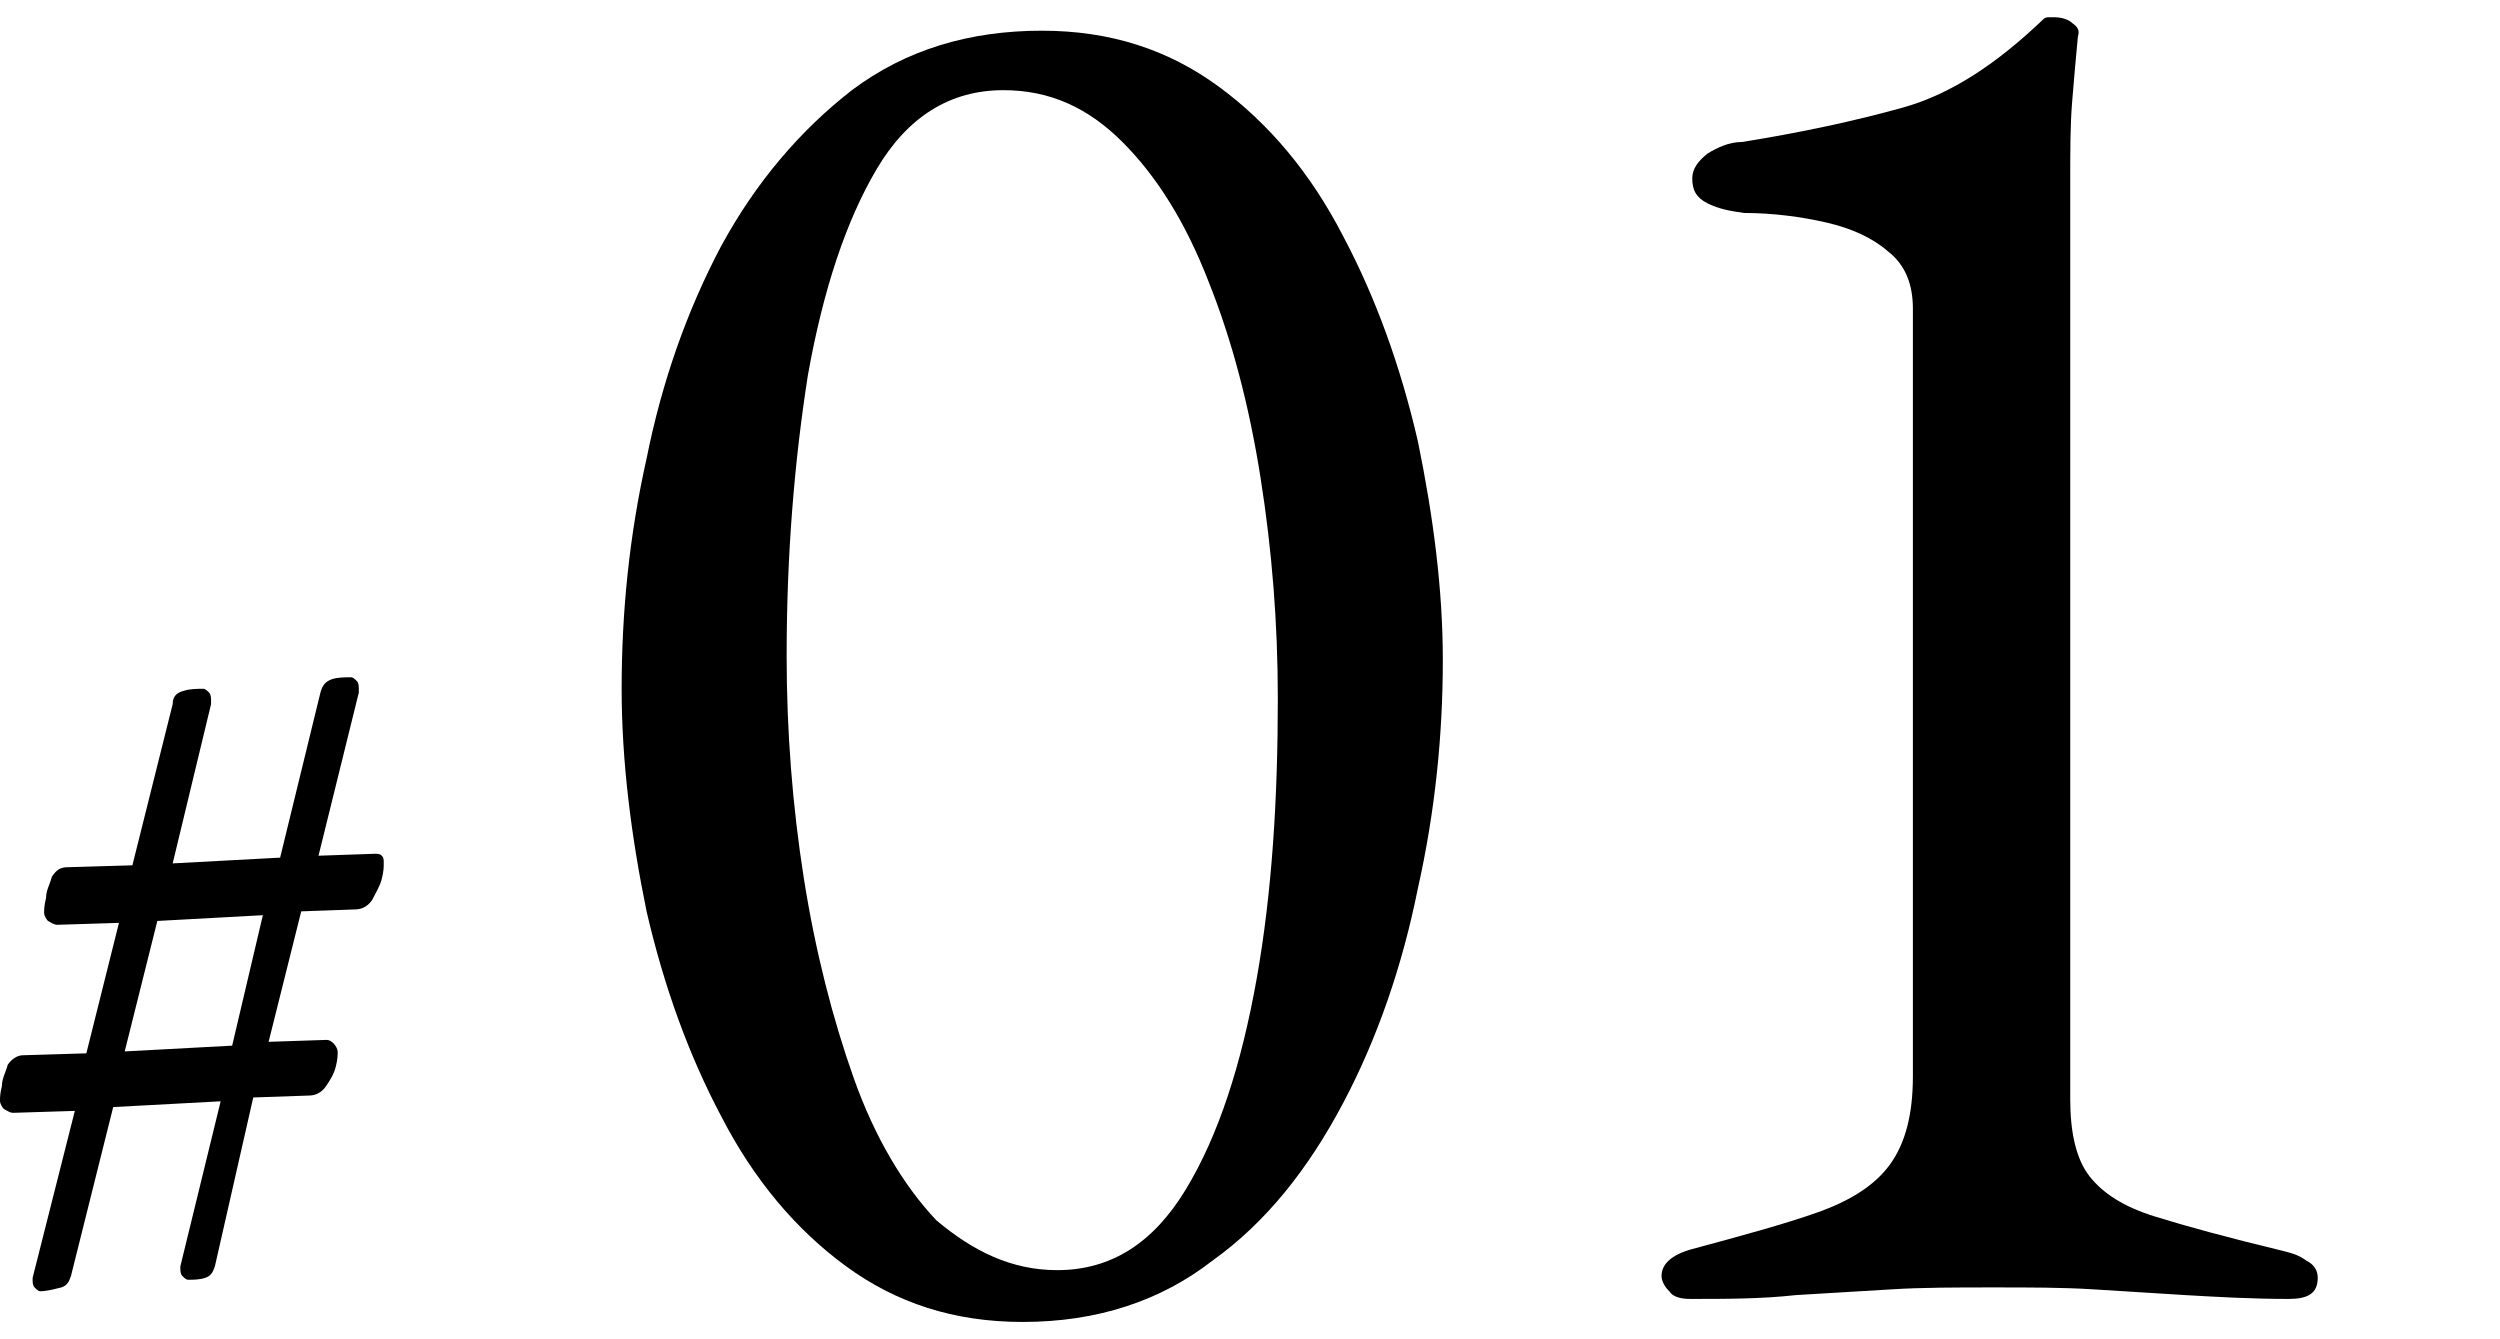 <?xml version="1.0" encoding="utf-8"?>
<!-- Generator: Adobe Illustrator 27.4.1, SVG Export Plug-In . SVG Version: 6.00 Build 0)  -->
<svg version="1.1" id="レイヤー_1" xmlns="http://www.w3.org/2000/svg" xmlns:xlink="http://www.w3.org/1999/xlink" x="0px"
	 y="0px" viewBox="0 0 130.3 69.8" style="enable-background:new 0 0 130.3 69.8;" xml:space="preserve">
<g>
	<g>
		<path d="M53.3,68.9c-3.6,0-6.6-1-9.2-2.9c-2.6-1.9-4.8-4.5-6.5-7.8c-1.7-3.2-3-6.8-3.9-10.7c-0.8-3.9-1.3-7.8-1.3-11.6
			c0-4,0.4-8,1.3-12c0.8-4,2.1-7.7,3.9-11.1c1.8-3.3,4.1-6,6.8-8.1c2.8-2.1,6.1-3.1,9.9-3.1c3.6,0,6.6,1,9.2,2.9
			c2.6,1.9,4.8,4.5,6.5,7.8c1.7,3.2,3,6.8,3.9,10.7c0.8,3.9,1.3,7.7,1.3,11.4c0,3.9-0.4,7.9-1.3,11.9c-0.8,4-2.1,7.8-3.9,11.2
			c-1.8,3.4-4,6.2-6.8,8.2C60.5,67.8,57.2,68.9,53.3,68.9z M55.1,66.2c2.8,0,5-1.4,6.7-4.2c1.7-2.8,2.9-6.5,3.7-11
			c0.8-4.5,1.1-9.4,1.1-14.6c0-3.9-0.3-7.7-0.9-11.5c-0.6-3.8-1.5-7.2-2.7-10.2c-1.2-3.1-2.7-5.5-4.5-7.3c-1.8-1.8-3.8-2.7-6.2-2.7
			c-2.8,0-5,1.4-6.6,4.1c-1.6,2.7-2.8,6.3-3.6,10.8c-0.7,4.5-1.1,9.3-1.1,14.6c0,3.9,0.3,7.8,0.9,11.6c0.6,3.8,1.5,7.3,2.6,10.4
			c1.1,3.1,2.6,5.6,4.3,7.4C50.7,65.2,52.7,66.2,55.1,66.2z"/>
		<path d="M88.1,67.7c-0.5,0-0.9-0.1-1.1-0.4c-0.3-0.3-0.4-0.6-0.4-0.8c0-0.6,0.5-1.1,1.6-1.4c2.6-0.7,4.8-1.3,6.5-1.9
			c1.7-0.6,3-1.4,3.8-2.5c0.8-1.1,1.2-2.6,1.2-4.6V16.1c0-1.3-0.4-2.3-1.3-3c-0.8-0.7-1.9-1.2-3.2-1.5c-1.3-0.3-2.8-0.5-4.3-0.5
			c-0.7-0.1-1.3-0.2-1.9-0.5c-0.6-0.3-0.8-0.7-0.8-1.3c0-0.5,0.3-0.9,0.8-1.3c0.5-0.3,1.1-0.6,1.8-0.6c3.1-0.5,5.9-1.1,8.4-1.8
			c2.5-0.7,4.9-2.3,7.3-4.6c0.1-0.1,0.2-0.1,0.3-0.1c0.1,0,0.2,0,0.3,0c0.3,0,0.7,0.1,0.9,0.3c0.3,0.2,0.4,0.4,0.3,0.7
			c-0.1,1-0.2,2.2-0.3,3.4c-0.1,1.2-0.1,2.6-0.1,4v48c0,1.7,0.3,3.1,1,4c0.7,0.9,1.8,1.6,3.4,2.1c1.6,0.5,3.8,1.1,6.7,1.8
			c0.4,0.1,0.8,0.2,1.2,0.5c0.4,0.2,0.6,0.5,0.6,0.9c0,0.8-0.5,1.1-1.5,1.1c-1.9,0-3.7-0.1-5.4-0.2c-1.6-0.1-3.2-0.2-4.8-0.3
			c-1.6-0.1-3.3-0.1-5.2-0.1c-1.9,0-3.7,0-5.3,0.1c-1.7,0.1-3.3,0.2-5,0.3C91.8,67.7,90,67.7,88.1,67.7z"/>
	</g>
	<g>
		<path d="M2.1,67.3c-0.1,0-0.2-0.1-0.3-0.2c-0.1-0.1-0.1-0.3-0.1-0.4v-0.1l2.2-8.7L0.7,58c-0.2,0-0.3-0.1-0.5-0.2
			C0.1,57.7,0,57.5,0,57.4c0-0.2,0-0.4,0.1-0.8c0-0.4,0.2-0.7,0.3-1.1C0.6,55.2,0.9,55,1.2,55l3.3-0.1l1.7-6.8L3,48.2
			c-0.2,0-0.3-0.1-0.5-0.2c-0.1-0.1-0.2-0.3-0.2-0.4c0-0.2,0-0.4,0.1-0.8c0-0.4,0.2-0.7,0.3-1.1c0.2-0.3,0.4-0.5,0.8-0.5l3.4-0.1
			L9,36.7C9,36.3,9.2,36.1,9.6,36c0.3-0.1,0.7-0.1,1-0.1c0.1,0,0.2,0.1,0.3,0.2c0.1,0.1,0.1,0.3,0.1,0.4c0,0,0,0.1,0,0.1
			c0,0,0,0.1,0,0.1l-2,8.3l5.6-0.3l2.1-8.6c0.1-0.4,0.3-0.6,0.6-0.7c0.3-0.1,0.7-0.1,1-0.1c0.1,0,0.2,0.1,0.3,0.2
			c0.1,0.1,0.1,0.3,0.1,0.4c0,0,0,0.1,0,0.1c0,0,0,0.1,0,0.1l-2.1,8.5l2.9-0.1c0.2,0,0.3,0,0.4,0.1C20,44.7,20,44.8,20,45
			c0,0.2,0,0.4-0.1,0.8c-0.1,0.4-0.3,0.7-0.5,1.1c-0.2,0.3-0.5,0.5-0.9,0.5l-2.8,0.1l-1.7,6.8l3-0.1c0.2,0,0.3,0.1,0.4,0.2
			c0.1,0.1,0.2,0.3,0.2,0.4c0,0.2,0,0.4-0.1,0.8c-0.1,0.4-0.3,0.7-0.5,1c-0.2,0.3-0.5,0.5-0.9,0.5l-2.9,0.1L11.2,66
			c-0.1,0.3-0.2,0.5-0.5,0.6c-0.3,0.1-0.6,0.1-0.9,0.1c-0.1,0-0.2-0.1-0.3-0.2c-0.1-0.1-0.1-0.3-0.1-0.4V66l2.1-8.6l-5.6,0.3
			l-2.2,8.8c-0.1,0.3-0.2,0.5-0.5,0.6C2.8,67.2,2.4,67.3,2.1,67.3z M6.5,54.8l5.6-0.3l1.6-6.8L8.2,48L6.5,54.8z"/>
	</g>
</g>
</svg>
